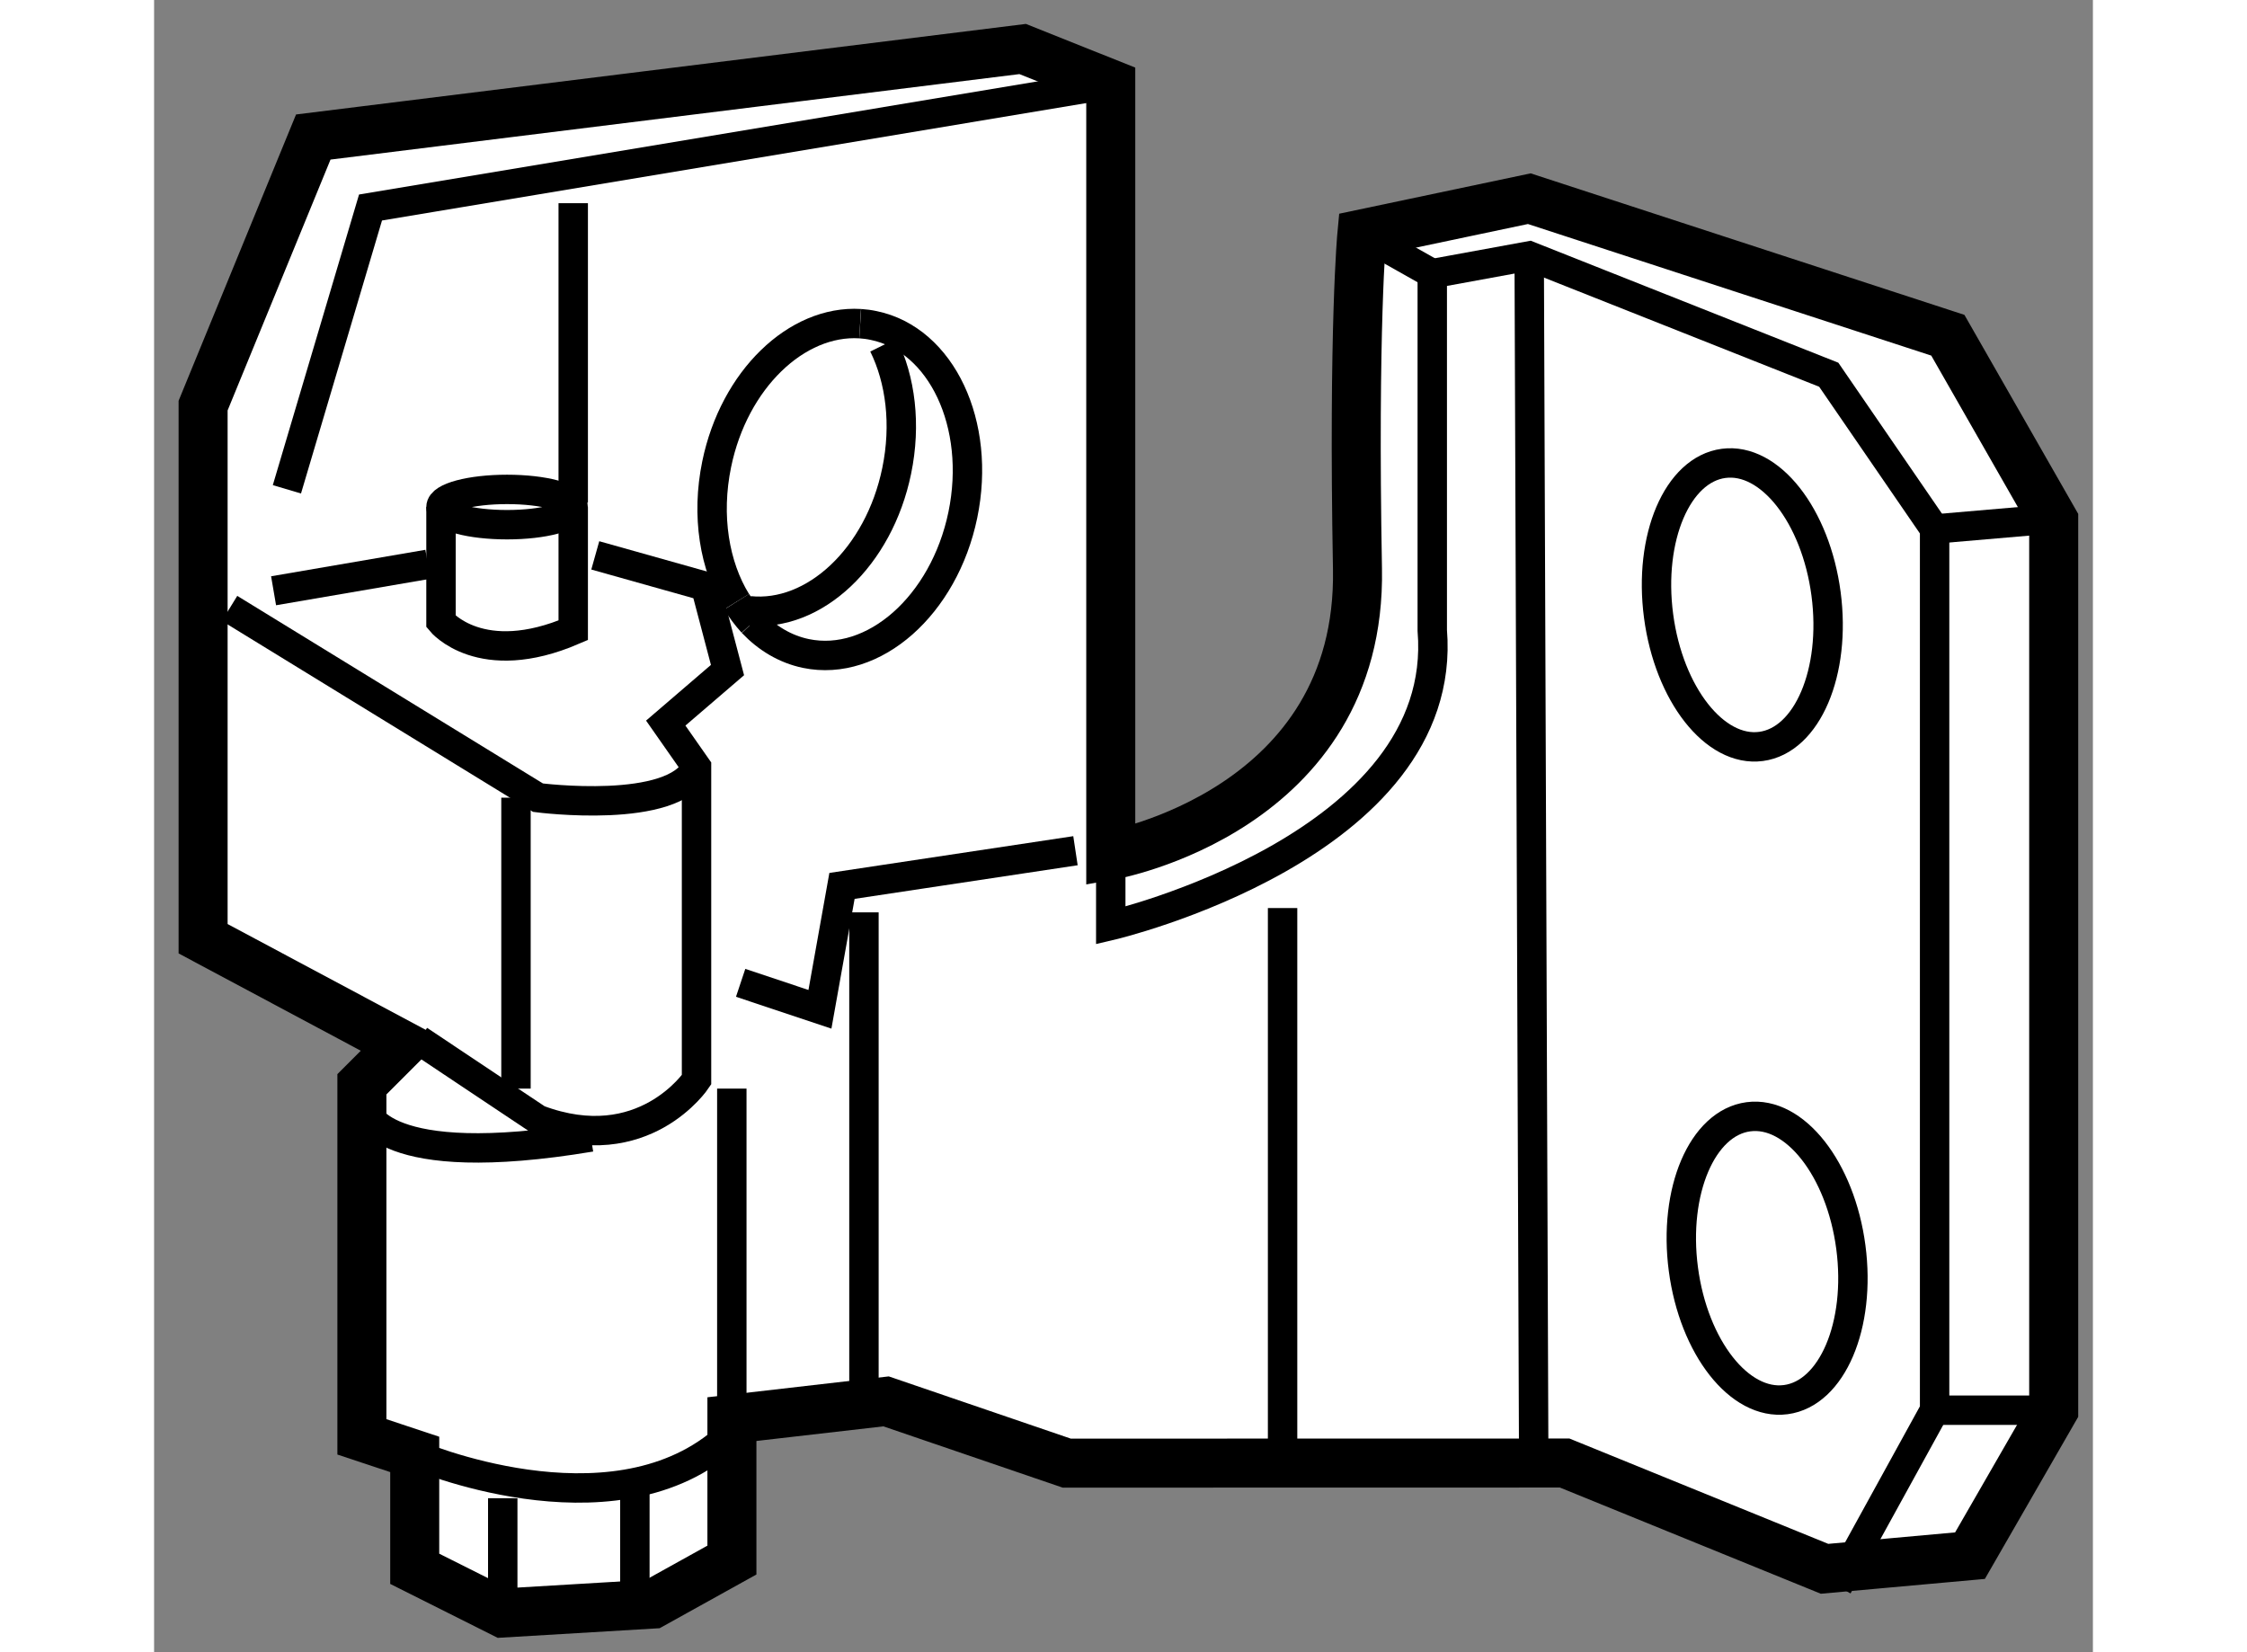 <?xml version="1.0" encoding="utf-8"?>
<!-- Generator: Adobe Illustrator 15.1.0, SVG Export Plug-In . SVG Version: 6.00 Build 0)  -->
<!DOCTYPE svg PUBLIC "-//W3C//DTD SVG 1.1//EN" "http://www.w3.org/Graphics/SVG/1.1/DTD/svg11.dtd">
<svg version="1.1" xmlns="http://www.w3.org/2000/svg" xmlns:xlink="http://www.w3.org/1999/xlink" x="0px" y="0px" width="244.8px"
	 height="180px" viewBox="31.78 57.237 19.78 16.856" enable-background="new 0 0 244.8 180" xml:space="preserve">
	
<rect x="31.78" y="57.237" width="19.78" height="16.856" fill="#808080" stroke="none"/>
	
<g><path fill="#FFFFFF" stroke="#000000" stroke-width="0.5" d="M32.28,66.814v-5.439l1.124-2.74l7.237-0.898l0.899,0.359v7.866
				c0,0,2.562-0.451,2.517-2.921c-0.045-2.473,0.045-3.417,0.045-3.417l1.708-0.36l4.27,1.393l1.08,1.889v9.079l-0.854,1.483
				l-1.484,0.134l-2.651-1.079l-5.08,0.001l-1.843-0.63l-1.573,0.181v1.438l-0.809,0.449l-1.528,0.091l-0.899-0.451v-1.167
				l-0.539-0.179v-3.597l0.404-0.404L32.28,66.814z"></path><polyline fill="none" stroke="#000000" stroke-width="0.3" points="33.135,62.229 33.988,59.354 41.54,58.095 		"></polyline><line fill="none" stroke="#000000" stroke-width="0.3" x1="36.056" y1="62.365" x2="36.056" y2="59.31"></line><ellipse fill="none" stroke="#000000" stroke-width="0.3" cx="35.381" cy="62.41" rx="0.674" ry="0.18"></ellipse><path fill="none" stroke="#000000" stroke-width="0.3" d="M34.707,62.41v1.168c0,0,0.405,0.495,1.349,0.089V62.41"></path><line fill="none" stroke="#000000" stroke-width="0.3" x1="32.999" y1="63.264" x2="34.573" y2="62.994"></line><path fill="none" stroke="#000000" stroke-width="0.3" d="M36.281,62.903l1.124,0.316l0.225,0.854L37,64.614l0.314,0.449v3.19
				c0,0-0.539,0.811-1.618,0.405l-1.214-0.81"></path><path fill="none" stroke="#000000" stroke-width="0.3" d="M32.55,63.444l3.147,1.931c0,0,1.393,0.181,1.618-0.313"></path><line fill="none" stroke="#000000" stroke-width="0.3" x1="35.472" y1="68.343" x2="35.472" y2="65.375"></line><path fill="none" stroke="#000000" stroke-width="0.3" d="M37.723,63.376c0.049,0.078,0.103,0.15,0.162,0.215"></path><path fill="none" stroke="#000000" stroke-width="0.3" d="M38.983,60.539c-0.648-0.039-1.285,0.57-1.463,1.432
				c-0.11,0.531-0.022,1.042,0.202,1.405"></path><path fill="none" stroke="#000000" stroke-width="0.3" d="M37.885,63.591c0.149,0.157,0.334,0.269,0.545,0.313
				c0.692,0.143,1.41-0.491,1.601-1.414c0.191-0.924-0.217-1.789-0.909-1.932c-0.046-0.01-0.092-0.016-0.138-0.019"></path><path fill="none" stroke="#000000" stroke-width="0.3" d="M37.852,63.468c0.662,0.069,1.323-0.546,1.504-1.427
				c0.098-0.474,0.039-0.931-0.135-1.284"></path><path fill="none" stroke="#000000" stroke-width="0.3" d="M33.943,68.567c0,0,0.135,0.63,2.292,0.27"></path><path fill="none" stroke="#000000" stroke-width="0.3" d="M34.438,72.075c0,0,1.979,0.854,3.146-0.135"></path><line fill="none" stroke="#000000" stroke-width="0.3" x1="39.022" y1="71.445" x2="39.022" y2="66.545"></line><line fill="none" stroke="#000000" stroke-width="0.3" x1="37.674" y1="71.715" x2="37.674" y2="68.343"></line><polyline fill="none" stroke="#000000" stroke-width="0.3" points="37.764,67.264 38.573,67.534 38.798,66.275 41.18,65.916 		"></polyline><path fill="none" stroke="#000000" stroke-width="0.3" d="M41.54,65.961v0.718c0,0,3.46-0.809,3.28-3.011v-3.639l0.989-0.181
				l3.056,1.212l1.08,1.573v8.99l-0.989,1.798"></path><line fill="none" stroke="#000000" stroke-width="0.3" x1="50.979" y1="62.545" x2="49.945" y2="62.634"></line><line fill="none" stroke="#000000" stroke-width="0.3" x1="51.159" y1="71.624" x2="49.945" y2="71.624"></line><line fill="none" stroke="#000000" stroke-width="0.3" x1="45.809" y1="59.848" x2="45.855" y2="72.119"></line><line fill="none" stroke="#000000" stroke-width="0.3" x1="44.82" y1="60.029" x2="44.102" y2="59.624"></line><ellipse transform="matrix(0.991 -0.131 0.131 0.991 -7.886 6.822)" fill="none" stroke="#000000" stroke-width="0.3" cx="47.99" cy="63.444" rx="0.862" ry="1.457"></ellipse><ellipse transform="matrix(0.991 -0.131 0.131 0.991 -8.771 6.93)" fill="none" stroke="#000000" stroke-width="0.3" cx="48.259" cy="70.096" rx="0.862" ry="1.456"></ellipse><line fill="none" stroke="#000000" stroke-width="0.3" x1="35.337" y1="73.692" x2="35.337" y2="72.522"></line><line fill="none" stroke="#000000" stroke-width="0.3" x1="36.685" y1="73.647" x2="36.685" y2="72.434"></line><line fill="none" stroke="#000000" stroke-width="0.3" x1="43.293" y1="66.501" x2="43.293" y2="72.253"></line></g>


</svg>